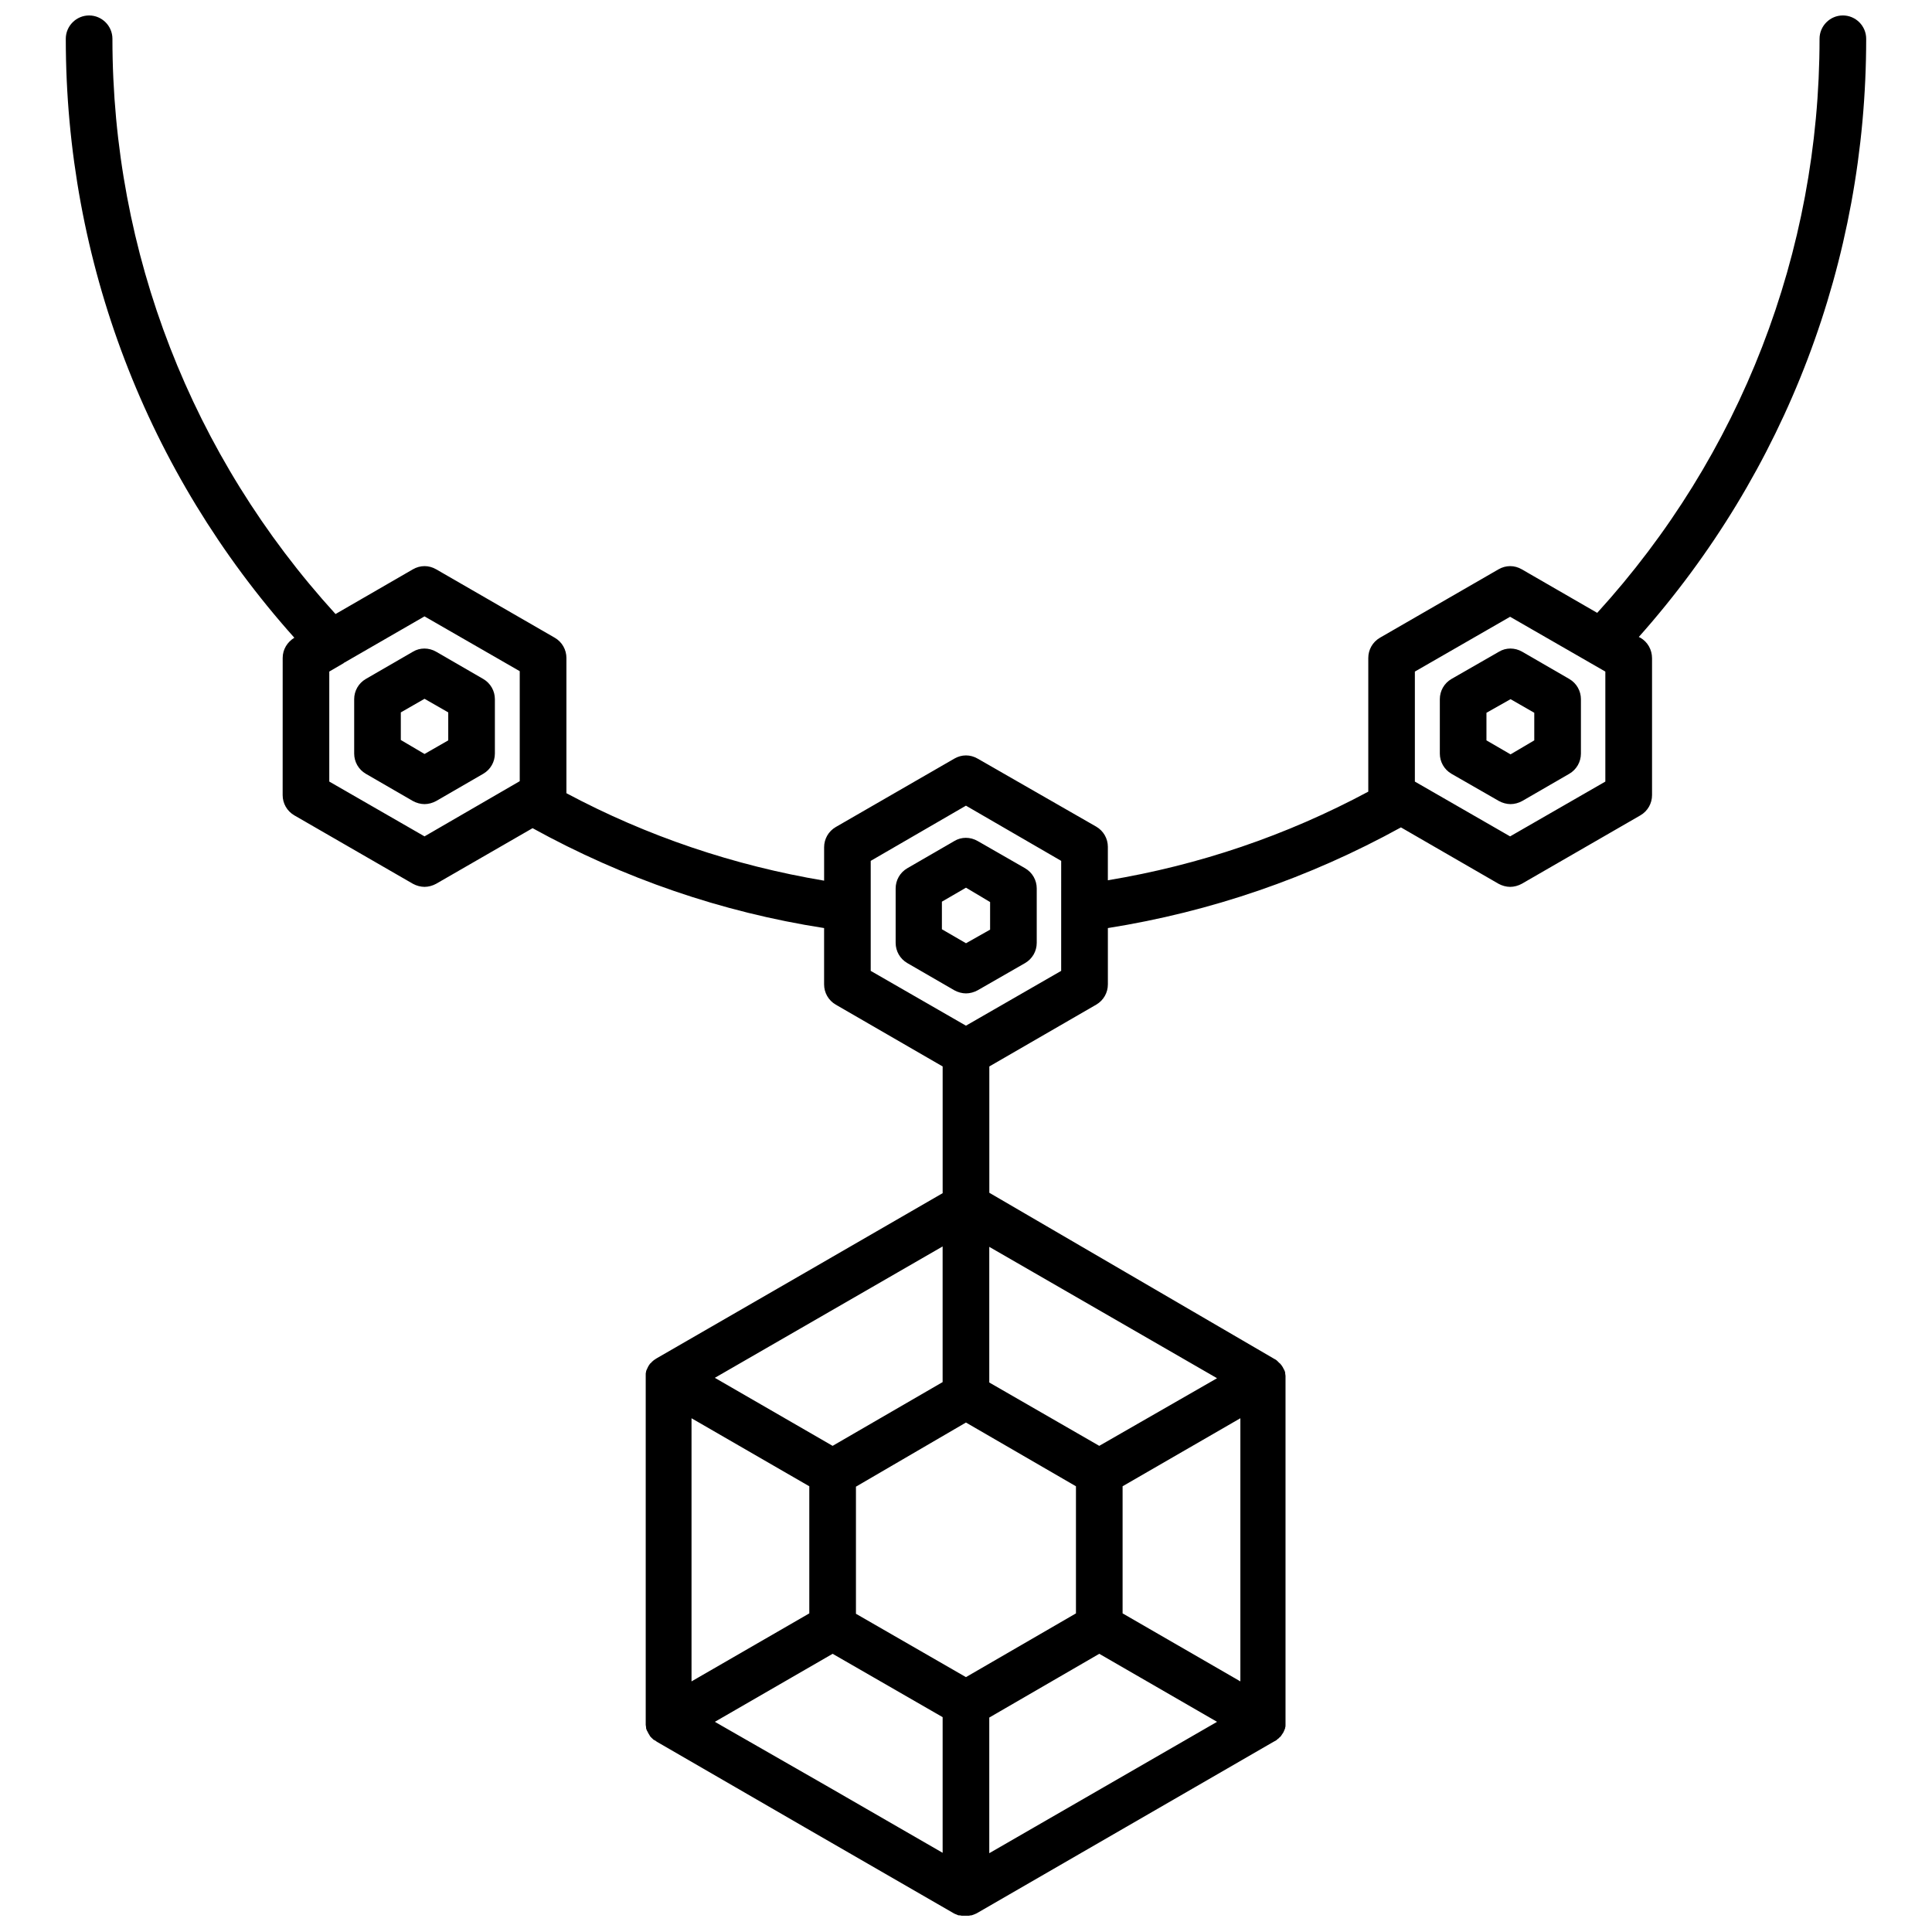 <?xml version="1.0" encoding="UTF-8"?>
<!-- Uploaded to: ICON Repo, www.svgrepo.com, Generator: ICON Repo Mixer Tools -->
<svg width="800px" height="800px" version="1.1" viewBox="144 144 512 512" xmlns="http://www.w3.org/2000/svg">
 <defs>
  <clipPath id="a">
   <path d="m161 148.09h478v503.81h-478z"/>
  </clipPath>
 </defs>
 <g clip-path="url(#a)">
  <path d="m578.71 313.01-0.41-0.207c38.938-43.777 60.258-99.711 60.258-158.53 0-3.398-2.781-6.18-6.18-6.18-3.398 0-6.18 2.781-6.18 6.18 0 56.551-20.91 110.43-58.922 152.14l-19.98-11.535c-1.957-1.133-4.223-1.133-6.18 0l-31.418 18.129c-1.957 1.133-3.09 3.191-3.09 5.356v35.434c-21.734 11.641-44.809 19.469-69.016 23.484v-8.859c0-2.164-1.133-4.223-3.09-5.356l-31.418-18.023c-1.957-1.133-4.223-1.133-6.18 0l-31.418 18.129c-1.957 1.133-3.09 3.191-3.09 5.356v8.859c-23.898-4.016-46.867-11.742-68.293-23.176v-35.848c0-2.164-1.133-4.223-3.09-5.356l-31.418-18.129c-1.957-1.133-4.223-1.133-6.18 0l-20.5 11.848c-38.113-41.82-59.125-95.695-59.125-152.45 0-3.398-2.781-6.18-6.18-6.18-3.398 0-6.18 2.781-6.18 6.18 0 58.922 21.426 114.96 60.57 158.73-1.855 1.133-3.09 3.09-3.09 5.356l-0.008 36.359c0 2.164 1.133 4.223 3.09 5.356l31.418 18.129c0.926 0.516 2.059 0.824 3.09 0.824s2.164-0.309 3.09-0.824l25.547-14.73c24.105 13.289 50.062 22.25 77.254 26.473v14.938c0 2.164 1.133 4.223 3.09 5.356l28.328 16.379v33.582l-36.363 21.012-39.453 22.766c-0.207 0.102-0.41 0.309-0.617 0.41-0.207 0.102-0.309 0.309-0.516 0.41l-0.102 0.102c-0.102 0.102-0.207 0.309-0.41 0.41l-0.102 0.102c-0.102 0.207-0.309 0.41-0.41 0.617-0.102 0.207-0.207 0.41-0.309 0.617 0 0.102 0 0.102-0.102 0.207-0.102 0.207-0.102 0.309-0.207 0.516v0.207c-0.102 0.207-0.102 0.41-0.102 0.723v0.723 0.102 91.059 0.102 0.723 0.102c0 0.207 0.102 0.41 0.102 0.723v0.207c0.102 0.207 0.102 0.41 0.207 0.516 0 0.102 0 0.102 0.102 0.207 0.102 0.207 0.207 0.41 0.309 0.617 0.102 0.207 0.309 0.41 0.41 0.723 0.102 0.102 0.207 0.207 0.309 0.309 0.102 0.102 0.102 0.207 0.207 0.207 0.102 0.102 0.309 0.309 0.41 0.41 0.102 0 0.102 0.102 0.207 0.102 0.207 0.102 0.309 0.207 0.516 0.309l0.102 0.102 39.348 22.766 39.453 22.766c0.207 0.102 0.41 0.207 0.723 0.309 0.207 0.102 0.41 0.207 0.617 0.207h0.207c0.207 0 0.41 0.102 0.516 0.102h0.207 0.723 0.723 0.207c0.207 0 0.41-0.102 0.516-0.102h0.207c0.207-0.102 0.41-0.102 0.617-0.207 0.207-0.102 0.516-0.207 0.723-0.309l78.801-45.531c0.102 0 0.102-0.102 0.207-0.102 0.207-0.102 0.309-0.207 0.516-0.309l0.207-0.207c0.102-0.102 0.309-0.207 0.41-0.309 0.102-0.102 0.102-0.207 0.207-0.207 0.102-0.102 0.207-0.207 0.309-0.309 0.102-0.207 0.309-0.41 0.41-0.617 0 0 0-0.102 0.102-0.102 0.102-0.207 0.207-0.41 0.309-0.617 0-0.102 0-0.102 0.102-0.207 0.102-0.207 0.102-0.41 0.207-0.516v-0.207c0.102-0.207 0.102-0.41 0.102-0.723v-0.723-91.059-0.723c0-0.207-0.102-0.516-0.102-0.723v-0.207c-0.102-0.207-0.102-0.41-0.207-0.516 0-0.102 0-0.102-0.102-0.207-0.102-0.207-0.207-0.41-0.309-0.617-0.102-0.207-0.309-0.41-0.41-0.617l-0.102-0.102c-0.102-0.102-0.207-0.309-0.41-0.41l-0.102-0.102c-0.207-0.207-0.309-0.309-0.516-0.516s-0.41-0.309-0.617-0.41l-75.621-44.082v-33.477l28.328-16.379c1.957-1.133 3.09-3.191 3.09-5.356v-14.938c27.297-4.328 53.359-13.289 77.668-26.68l25.855 14.938c0.926 0.516 2.059 0.824 3.09 0.824s2.164-0.309 3.09-0.824l31.418-18.129c1.957-1.133 3.09-3.191 3.09-5.356v-36.258c0-2.266-1.137-4.328-3.094-5.461zm-322.21 52.637-25.238-14.523v-29.152l3.707-2.164s0.102 0 0.102-0.102l21.426-12.359 25.238 14.523v29.152zm216.21 223.94-31.211-18.027v-33.684l31.211-18.027zm-72.723-68.602 29.152 16.895v33.684l-29.152 16.891-29.152-16.789v-33.684zm6.18 78.184 29.152-16.895 31.211 18.027-60.363 34.816zm29.148-72.004-29.148-16.789v-35.949l60.363 34.816zm-71.691-35.434 30.18-17.41v35.949l-29.152 16.895-31.211-18.027zm-36.363 28.121 31.211 18.027v33.684l-31.211 18.023zm6.184 80.449 31.211-18.027 29.152 16.789v35.949l-30.18-17.41zm91.777-199.01-25.234 14.523-25.238-14.523v-29.152l25.238-14.629 25.238 14.629zm144.21-50.164-25.238 14.523-25.238-14.523v-29.152l25.238-14.523 25.238 14.523z"/>
 </g>
 <path d="m396.91 366.88-12.465 7.211c-1.957 1.133-3.09 3.191-3.09 5.356v14.422c0 2.164 1.133 4.223 3.09 5.356l12.465 7.211c0.926 0.516 2.059 0.824 3.09 0.824s2.164-0.309 3.09-0.824l12.566-7.211c1.957-1.133 3.09-3.191 3.09-5.356v-14.422c0-2.164-1.133-4.223-3.09-5.356l-12.566-7.211c-1.957-1.133-4.328-1.133-6.18 0zm9.477 16.172v7.312l-6.387 3.606-6.387-3.707v-7.312l6.387-3.707z"/>
 <path d="m528.66 323.93c-1.957 1.133-3.09 3.191-3.09 5.356v14.422c0 2.164 1.133 4.223 3.09 5.356l12.566 7.211c0.926 0.516 2.059 0.824 3.09 0.824s2.164-0.309 3.09-0.824l12.465-7.211c1.957-1.133 3.09-3.191 3.09-5.356v-14.422c0-2.164-1.133-4.223-3.09-5.356l-12.465-7.211c-1.957-1.133-4.328-1.133-6.18 0zm21.938 8.965v7.312l-6.285 3.707-6.387-3.707v-7.312l6.387-3.606z"/>
 <path d="m272.06 323.93-12.465-7.211c-1.957-1.133-4.328-1.133-6.18 0l-12.465 7.211c-1.957 1.133-3.09 3.191-3.09 5.356v14.422c0 2.164 1.133 4.223 3.09 5.356l12.465 7.211c0.926 0.516 2.059 0.824 3.09 0.824s2.164-0.309 3.09-0.824l12.465-7.211c1.957-1.133 3.09-3.191 3.09-5.356v-14.422c0-2.16-1.133-4.219-3.09-5.356zm-9.27 16.277-6.285 3.606-6.285-3.707v-7.312l6.285-3.606 6.285 3.606z"/>
</svg>